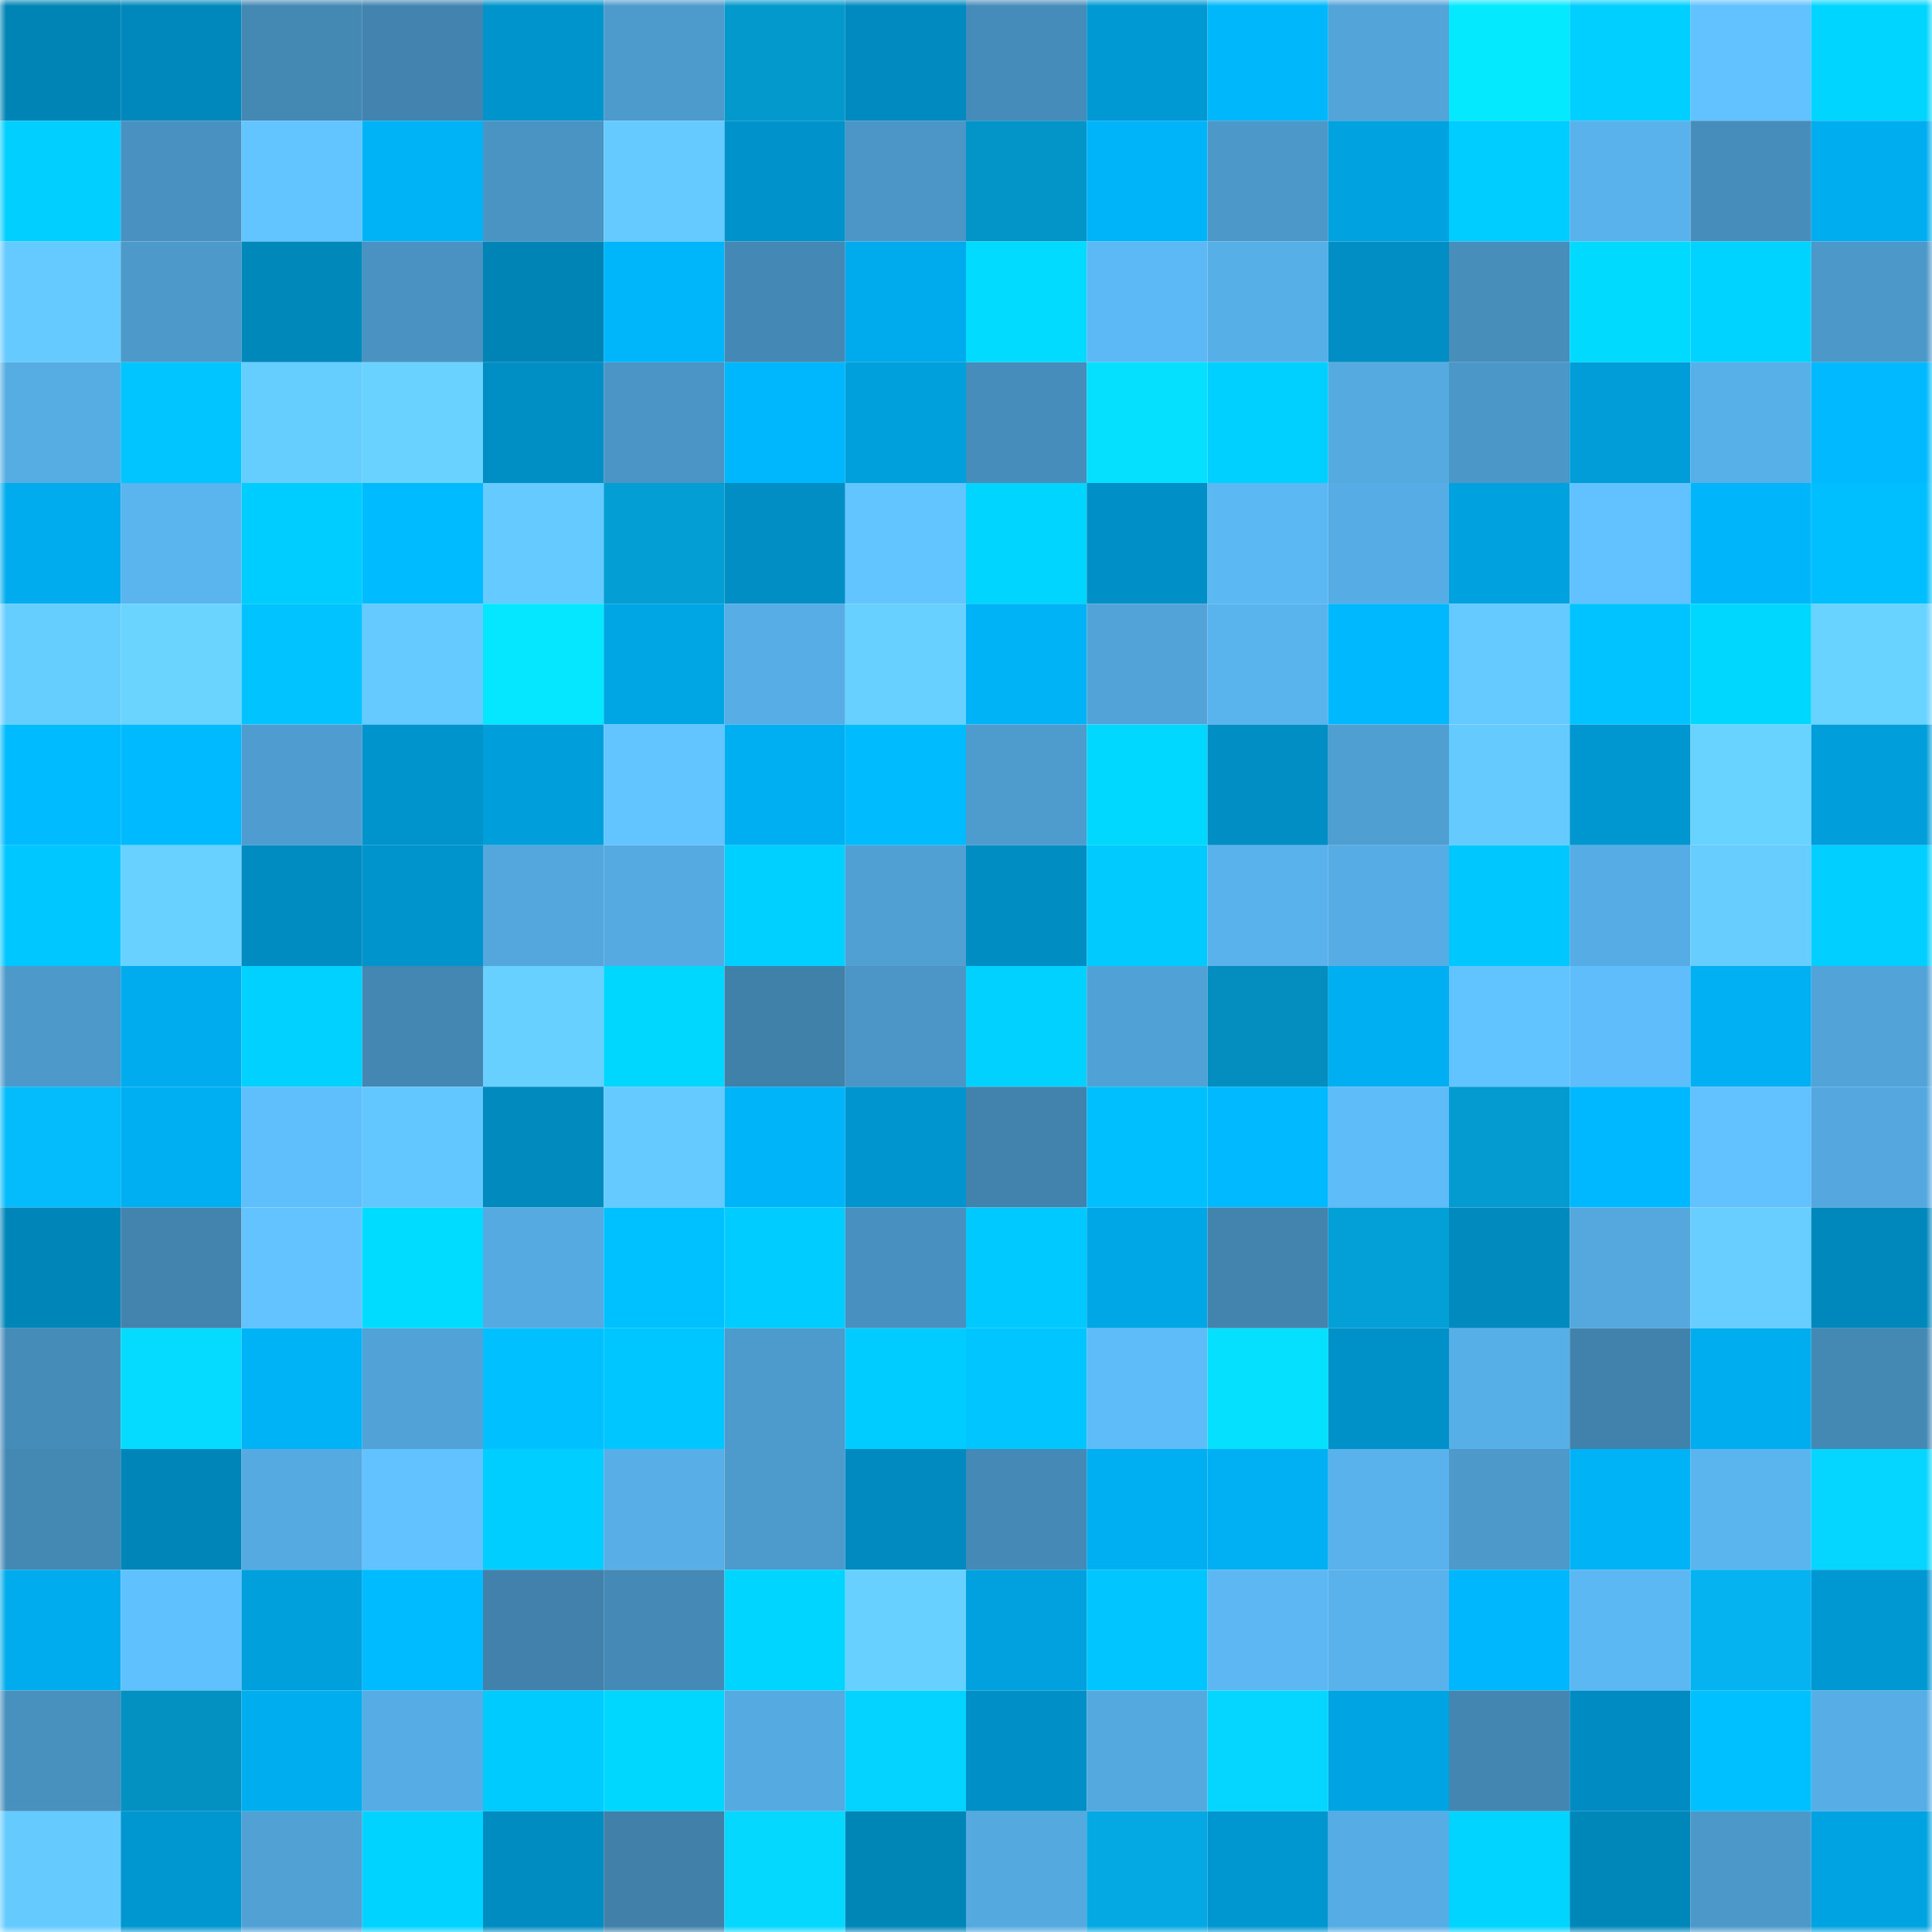 <svg viewBox="0 0 160 160" fill="none" role="img" xmlns="http://www.w3.org/2000/svg" width="240" height="240" name="ens%2Cdaodoadao.eth"><mask id="1934637833" mask-type="alpha" maskUnits="userSpaceOnUse" x="0" y="0" width="160" height="160"><rect width="160" height="160" fill="#FFFFFF"></rect></mask><g mask="url(#1934637833)"><rect x="0" y="0" width="10" height="10" fill="#0084b6"></rect><rect x="10" y="0" width="10" height="10" fill="#0088bc"></rect><rect x="20" y="0" width="10" height="10" fill="#4488b4"></rect><rect x="30" y="0" width="10" height="10" fill="#4284af"></rect><rect x="40" y="0" width="10" height="10" fill="#0094cc"></rect><rect x="50" y="0" width="10" height="10" fill="#4d9acc"></rect><rect x="60" y="0" width="10" height="10" fill="#0399cd"></rect><rect x="70" y="0" width="10" height="10" fill="#008abf"></rect><rect x="80" y="0" width="10" height="10" fill="#468cba"></rect><rect x="90" y="0" width="10" height="10" fill="#0099d3"></rect><rect x="100" y="0" width="10" height="10" fill="#00b7fc"></rect><rect x="110" y="0" width="10" height="10" fill="#52a4d9"></rect><rect x="120" y="0" width="10" height="10" fill="#05e9ff"></rect><rect x="130" y="0" width="10" height="10" fill="#00cfff"></rect><rect x="140" y="0" width="10" height="10" fill="#61c2ff"></rect><rect x="150" y="0" width="10" height="10" fill="#00d5ff"></rect><rect x="0" y="10" width="10" height="10" fill="#00cfff"></rect><rect x="10" y="10" width="10" height="10" fill="#4891c0"></rect><rect x="20" y="10" width="10" height="10" fill="#62c5ff"></rect><rect x="30" y="10" width="10" height="10" fill="#00b2f6"></rect><rect x="40" y="10" width="10" height="10" fill="#4a94c4"></rect><rect x="50" y="10" width="10" height="10" fill="#65caff"></rect><rect x="60" y="10" width="10" height="10" fill="#0092ca"></rect><rect x="70" y="10" width="10" height="10" fill="#4b96c6"></rect><rect x="80" y="10" width="10" height="10" fill="#0395c8"></rect><rect x="90" y="10" width="10" height="10" fill="#00b4f9"></rect><rect x="100" y="10" width="10" height="10" fill="#4c98c9"></rect><rect x="110" y="10" width="10" height="10" fill="#00a2df"></rect><rect x="120" y="10" width="10" height="10" fill="#00cdff"></rect><rect x="130" y="10" width="10" height="10" fill="#59b2ec"></rect><rect x="140" y="10" width="10" height="10" fill="#478dbb"></rect><rect x="150" y="10" width="10" height="10" fill="#00aef0"></rect><rect x="0" y="20" width="10" height="10" fill="#65caff"></rect><rect x="10" y="20" width="10" height="10" fill="#4c99ca"></rect><rect x="20" y="20" width="10" height="10" fill="#0088bb"></rect><rect x="30" y="20" width="10" height="10" fill="#4992c1"></rect><rect x="40" y="20" width="10" height="10" fill="#0084b6"></rect><rect x="50" y="20" width="10" height="10" fill="#00b6fb"></rect><rect x="60" y="20" width="10" height="10" fill="#4489b5"></rect><rect x="70" y="20" width="10" height="10" fill="#00abed"></rect><rect x="80" y="20" width="10" height="10" fill="#00dbff"></rect><rect x="90" y="20" width="10" height="10" fill="#5cb9f5"></rect><rect x="100" y="20" width="10" height="10" fill="#57afe7"></rect><rect x="110" y="20" width="10" height="10" fill="#008ec5"></rect><rect x="120" y="20" width="10" height="10" fill="#478ebb"></rect><rect x="130" y="20" width="10" height="10" fill="#00daff"></rect><rect x="140" y="20" width="10" height="10" fill="#00d3ff"></rect><rect x="150" y="20" width="10" height="10" fill="#4c98c9"></rect><rect x="0" y="30" width="10" height="10" fill="#56ade4"></rect><rect x="10" y="30" width="10" height="10" fill="#00c5ff"></rect><rect x="20" y="30" width="10" height="10" fill="#66cdff"></rect><rect x="30" y="30" width="10" height="10" fill="#69d2ff"></rect><rect x="40" y="30" width="10" height="10" fill="#008fc5"></rect><rect x="50" y="30" width="10" height="10" fill="#4a95c5"></rect><rect x="60" y="30" width="10" height="10" fill="#00b6fc"></rect><rect x="70" y="30" width="10" height="10" fill="#00a0dd"></rect><rect x="80" y="30" width="10" height="10" fill="#478dbb"></rect><rect x="90" y="30" width="10" height="10" fill="#05e0ff"></rect><rect x="100" y="30" width="10" height="10" fill="#00d0ff"></rect><rect x="110" y="30" width="10" height="10" fill="#55aae0"></rect><rect x="120" y="30" width="10" height="10" fill="#4b97c7"></rect><rect x="130" y="30" width="10" height="10" fill="#009dd9"></rect><rect x="140" y="30" width="10" height="10" fill="#58b0e9"></rect><rect x="150" y="30" width="10" height="10" fill="#00b9ff"></rect><rect x="0" y="40" width="10" height="10" fill="#00acee"></rect><rect x="10" y="40" width="10" height="10" fill="#5ab4ee"></rect><rect x="20" y="40" width="10" height="10" fill="#00cdff"></rect><rect x="30" y="40" width="10" height="10" fill="#00bbff"></rect><rect x="40" y="40" width="10" height="10" fill="#65caff"></rect><rect x="50" y="40" width="10" height="10" fill="#039ed4"></rect><rect x="60" y="40" width="10" height="10" fill="#008ec4"></rect><rect x="70" y="40" width="10" height="10" fill="#63c5ff"></rect><rect x="80" y="40" width="10" height="10" fill="#00d5ff"></rect><rect x="90" y="40" width="10" height="10" fill="#0090c7"></rect><rect x="100" y="40" width="10" height="10" fill="#5cb8f3"></rect><rect x="110" y="40" width="10" height="10" fill="#56ace4"></rect><rect x="120" y="40" width="10" height="10" fill="#00a1df"></rect><rect x="130" y="40" width="10" height="10" fill="#61c2ff"></rect><rect x="140" y="40" width="10" height="10" fill="#00b5fa"></rect><rect x="150" y="40" width="10" height="10" fill="#00bfff"></rect><rect x="0" y="50" width="10" height="10" fill="#66cdff"></rect><rect x="10" y="50" width="10" height="10" fill="#6ad4ff"></rect><rect x="20" y="50" width="10" height="10" fill="#00c3ff"></rect><rect x="30" y="50" width="10" height="10" fill="#65caff"></rect><rect x="40" y="50" width="10" height="10" fill="#05e7ff"></rect><rect x="50" y="50" width="10" height="10" fill="#00a5e4"></rect><rect x="60" y="50" width="10" height="10" fill="#57ade5"></rect><rect x="70" y="50" width="10" height="10" fill="#68d0ff"></rect><rect x="80" y="50" width="10" height="10" fill="#00b2f6"></rect><rect x="90" y="50" width="10" height="10" fill="#52a4d8"></rect><rect x="100" y="50" width="10" height="10" fill="#59b3ec"></rect><rect x="110" y="50" width="10" height="10" fill="#00b8fe"></rect><rect x="120" y="50" width="10" height="10" fill="#65caff"></rect><rect x="130" y="50" width="10" height="10" fill="#00c3ff"></rect><rect x="140" y="50" width="10" height="10" fill="#00d7ff"></rect><rect x="150" y="50" width="10" height="10" fill="#69d3ff"></rect><rect x="0" y="60" width="10" height="10" fill="#00bbff"></rect><rect x="10" y="60" width="10" height="10" fill="#00baff"></rect><rect x="20" y="60" width="10" height="10" fill="#4f9dd0"></rect><rect x="30" y="60" width="10" height="10" fill="#0094cc"></rect><rect x="40" y="60" width="10" height="10" fill="#009fdb"></rect><rect x="50" y="60" width="10" height="10" fill="#62c5ff"></rect><rect x="60" y="60" width="10" height="10" fill="#00aff1"></rect><rect x="70" y="60" width="10" height="10" fill="#00bcff"></rect><rect x="80" y="60" width="10" height="10" fill="#4e9cce"></rect><rect x="90" y="60" width="10" height="10" fill="#00d8ff"></rect><rect x="100" y="60" width="10" height="10" fill="#008ec4"></rect><rect x="110" y="60" width="10" height="10" fill="#4f9fd2"></rect><rect x="120" y="60" width="10" height="10" fill="#65cbff"></rect><rect x="130" y="60" width="10" height="10" fill="#0097d1"></rect><rect x="140" y="60" width="10" height="10" fill="#69d3ff"></rect><rect x="150" y="60" width="10" height="10" fill="#009eda"></rect><rect x="0" y="70" width="10" height="10" fill="#00c7ff"></rect><rect x="10" y="70" width="10" height="10" fill="#68d1ff"></rect><rect x="20" y="70" width="10" height="10" fill="#008cc1"></rect><rect x="30" y="70" width="10" height="10" fill="#0094cc"></rect><rect x="40" y="70" width="10" height="10" fill="#53a7dc"></rect><rect x="50" y="70" width="10" height="10" fill="#55aae1"></rect><rect x="60" y="70" width="10" height="10" fill="#00d0ff"></rect><rect x="70" y="70" width="10" height="10" fill="#50a0d4"></rect><rect x="80" y="70" width="10" height="10" fill="#008dc2"></rect><rect x="90" y="70" width="10" height="10" fill="#00caff"></rect><rect x="100" y="70" width="10" height="10" fill="#59b2eb"></rect><rect x="110" y="70" width="10" height="10" fill="#56ace4"></rect><rect x="120" y="70" width="10" height="10" fill="#00c8ff"></rect><rect x="130" y="70" width="10" height="10" fill="#56ade5"></rect><rect x="140" y="70" width="10" height="10" fill="#67cdff"></rect><rect x="150" y="70" width="10" height="10" fill="#00cfff"></rect><rect x="0" y="80" width="10" height="10" fill="#4c99ca"></rect><rect x="10" y="80" width="10" height="10" fill="#00acee"></rect><rect x="20" y="80" width="10" height="10" fill="#00d1ff"></rect><rect x="30" y="80" width="10" height="10" fill="#4387b2"></rect><rect x="40" y="80" width="10" height="10" fill="#68d0ff"></rect><rect x="50" y="80" width="10" height="10" fill="#00d7ff"></rect><rect x="60" y="80" width="10" height="10" fill="#4081aa"></rect><rect x="70" y="80" width="10" height="10" fill="#4b96c6"></rect><rect x="80" y="80" width="10" height="10" fill="#00d1ff"></rect><rect x="90" y="80" width="10" height="10" fill="#50a1d5"></rect><rect x="100" y="80" width="10" height="10" fill="#038ebf"></rect><rect x="110" y="80" width="10" height="10" fill="#00aff2"></rect><rect x="120" y="80" width="10" height="10" fill="#62c4ff"></rect><rect x="130" y="80" width="10" height="10" fill="#5ebdfa"></rect><rect x="140" y="80" width="10" height="10" fill="#00b0f3"></rect><rect x="150" y="80" width="10" height="10" fill="#51a3d8"></rect><rect x="0" y="90" width="10" height="10" fill="#04bbfb"></rect><rect x="10" y="90" width="10" height="10" fill="#00aff1"></rect><rect x="20" y="90" width="10" height="10" fill="#5fbffd"></rect><rect x="30" y="90" width="10" height="10" fill="#63c7ff"></rect><rect x="40" y="90" width="10" height="10" fill="#008abe"></rect><rect x="50" y="90" width="10" height="10" fill="#65caff"></rect><rect x="60" y="90" width="10" height="10" fill="#00b4f9"></rect><rect x="70" y="90" width="10" height="10" fill="#0095ce"></rect><rect x="80" y="90" width="10" height="10" fill="#4183ad"></rect><rect x="90" y="90" width="10" height="10" fill="#00bfff"></rect><rect x="100" y="90" width="10" height="10" fill="#00b9ff"></rect><rect x="110" y="90" width="10" height="10" fill="#5ebcf9"></rect><rect x="120" y="90" width="10" height="10" fill="#039bd0"></rect><rect x="130" y="90" width="10" height="10" fill="#00b8ff"></rect><rect x="140" y="90" width="10" height="10" fill="#61c2ff"></rect><rect x="150" y="90" width="10" height="10" fill="#54a8df"></rect><rect x="0" y="100" width="10" height="10" fill="#0085b8"></rect><rect x="10" y="100" width="10" height="10" fill="#4284ae"></rect><rect x="20" y="100" width="10" height="10" fill="#62c3ff"></rect><rect x="30" y="100" width="10" height="10" fill="#00dcff"></rect><rect x="40" y="100" width="10" height="10" fill="#55aae1"></rect><rect x="50" y="100" width="10" height="10" fill="#00c1ff"></rect><rect x="60" y="100" width="10" height="10" fill="#00ccff"></rect><rect x="70" y="100" width="10" height="10" fill="#4890bf"></rect><rect x="80" y="100" width="10" height="10" fill="#00c9ff"></rect><rect x="90" y="100" width="10" height="10" fill="#00a7e6"></rect><rect x="100" y="100" width="10" height="10" fill="#4284ae"></rect><rect x="110" y="100" width="10" height="10" fill="#03a0d7"></rect><rect x="120" y="100" width="10" height="10" fill="#008abe"></rect><rect x="130" y="100" width="10" height="10" fill="#54a8de"></rect><rect x="140" y="100" width="10" height="10" fill="#67ceff"></rect><rect x="150" y="100" width="10" height="10" fill="#0087bb"></rect><rect x="0" y="110" width="10" height="10" fill="#468cb9"></rect><rect x="10" y="110" width="10" height="10" fill="#05daff"></rect><rect x="20" y="110" width="10" height="10" fill="#00b2f6"></rect><rect x="30" y="110" width="10" height="10" fill="#51a2d6"></rect><rect x="40" y="110" width="10" height="10" fill="#00c0ff"></rect><rect x="50" y="110" width="10" height="10" fill="#00c6ff"></rect><rect x="60" y="110" width="10" height="10" fill="#4d9acc"></rect><rect x="70" y="110" width="10" height="10" fill="#00ccff"></rect><rect x="80" y="110" width="10" height="10" fill="#00c5ff"></rect><rect x="90" y="110" width="10" height="10" fill="#5ebcf8"></rect><rect x="100" y="110" width="10" height="10" fill="#05e0ff"></rect><rect x="110" y="110" width="10" height="10" fill="#0091c8"></rect><rect x="120" y="110" width="10" height="10" fill="#57afe7"></rect><rect x="130" y="110" width="10" height="10" fill="#4182ac"></rect><rect x="140" y="110" width="10" height="10" fill="#00aef0"></rect><rect x="150" y="110" width="10" height="10" fill="#4488b4"></rect><rect x="0" y="120" width="10" height="10" fill="#4488b4"></rect><rect x="10" y="120" width="10" height="10" fill="#0085b8"></rect><rect x="20" y="120" width="10" height="10" fill="#55aae1"></rect><rect x="30" y="120" width="10" height="10" fill="#61c2ff"></rect><rect x="40" y="120" width="10" height="10" fill="#00ceff"></rect><rect x="50" y="120" width="10" height="10" fill="#58afe8"></rect><rect x="60" y="120" width="10" height="10" fill="#4d9acc"></rect><rect x="70" y="120" width="10" height="10" fill="#008abf"></rect><rect x="80" y="120" width="10" height="10" fill="#458ab6"></rect><rect x="90" y="120" width="10" height="10" fill="#00aff1"></rect><rect x="100" y="120" width="10" height="10" fill="#00b0f3"></rect><rect x="110" y="120" width="10" height="10" fill="#59b2eb"></rect><rect x="120" y="120" width="10" height="10" fill="#4c99ca"></rect><rect x="130" y="120" width="10" height="10" fill="#00b3f7"></rect><rect x="140" y="120" width="10" height="10" fill="#5ab4ee"></rect><rect x="150" y="120" width="10" height="10" fill="#05d6ff"></rect><rect x="0" y="130" width="10" height="10" fill="#00aced"></rect><rect x="10" y="130" width="10" height="10" fill="#60c1ff"></rect><rect x="20" y="130" width="10" height="10" fill="#00a0dc"></rect><rect x="30" y="130" width="10" height="10" fill="#00bbff"></rect><rect x="40" y="130" width="10" height="10" fill="#4181ab"></rect><rect x="50" y="130" width="10" height="10" fill="#458ab7"></rect><rect x="60" y="130" width="10" height="10" fill="#00d5ff"></rect><rect x="70" y="130" width="10" height="10" fill="#68d0ff"></rect><rect x="80" y="130" width="10" height="10" fill="#00a1de"></rect><rect x="90" y="130" width="10" height="10" fill="#00c5ff"></rect><rect x="100" y="130" width="10" height="10" fill="#5cb7f2"></rect><rect x="110" y="130" width="10" height="10" fill="#59b2eb"></rect><rect x="120" y="130" width="10" height="10" fill="#00b7fd"></rect><rect x="130" y="130" width="10" height="10" fill="#5cb8f3"></rect><rect x="140" y="130" width="10" height="10" fill="#04b3f0"></rect><rect x="150" y="130" width="10" height="10" fill="#0098d2"></rect><rect x="0" y="140" width="10" height="10" fill="#4890be"></rect><rect x="10" y="140" width="10" height="10" fill="#0391c2"></rect><rect x="20" y="140" width="10" height="10" fill="#00adee"></rect><rect x="30" y="140" width="10" height="10" fill="#56ace4"></rect><rect x="40" y="140" width="10" height="10" fill="#00cbff"></rect><rect x="50" y="140" width="10" height="10" fill="#00d7ff"></rect><rect x="60" y="140" width="10" height="10" fill="#55aae1"></rect><rect x="70" y="140" width="10" height="10" fill="#05d3ff"></rect><rect x="80" y="140" width="10" height="10" fill="#008fc6"></rect><rect x="90" y="140" width="10" height="10" fill="#54a9df"></rect><rect x="100" y="140" width="10" height="10" fill="#05d6ff"></rect><rect x="110" y="140" width="10" height="10" fill="#00a4e3"></rect><rect x="120" y="140" width="10" height="10" fill="#4386b1"></rect><rect x="130" y="140" width="10" height="10" fill="#008cc2"></rect><rect x="140" y="140" width="10" height="10" fill="#00c0ff"></rect><rect x="150" y="140" width="10" height="10" fill="#57aee6"></rect><rect x="0" y="150" width="10" height="10" fill="#65cbff"></rect><rect x="10" y="150" width="10" height="10" fill="#0096cf"></rect><rect x="20" y="150" width="10" height="10" fill="#51a1d5"></rect><rect x="30" y="150" width="10" height="10" fill="#00d3ff"></rect><rect x="40" y="150" width="10" height="10" fill="#008cc1"></rect><rect x="50" y="150" width="10" height="10" fill="#4080a9"></rect><rect x="60" y="150" width="10" height="10" fill="#05d8ff"></rect><rect x="70" y="150" width="10" height="10" fill="#0085b7"></rect><rect x="80" y="150" width="10" height="10" fill="#54a9df"></rect><rect x="90" y="150" width="10" height="10" fill="#04a8e2"></rect><rect x="100" y="150" width="10" height="10" fill="#0096d0"></rect><rect x="110" y="150" width="10" height="10" fill="#56ace4"></rect><rect x="120" y="150" width="10" height="10" fill="#00d4ff"></rect><rect x="130" y="150" width="10" height="10" fill="#0087ba"></rect><rect x="140" y="150" width="10" height="10" fill="#4c98c9"></rect><rect x="150" y="150" width="10" height="10" fill="#00a3e1"></rect></g></svg>